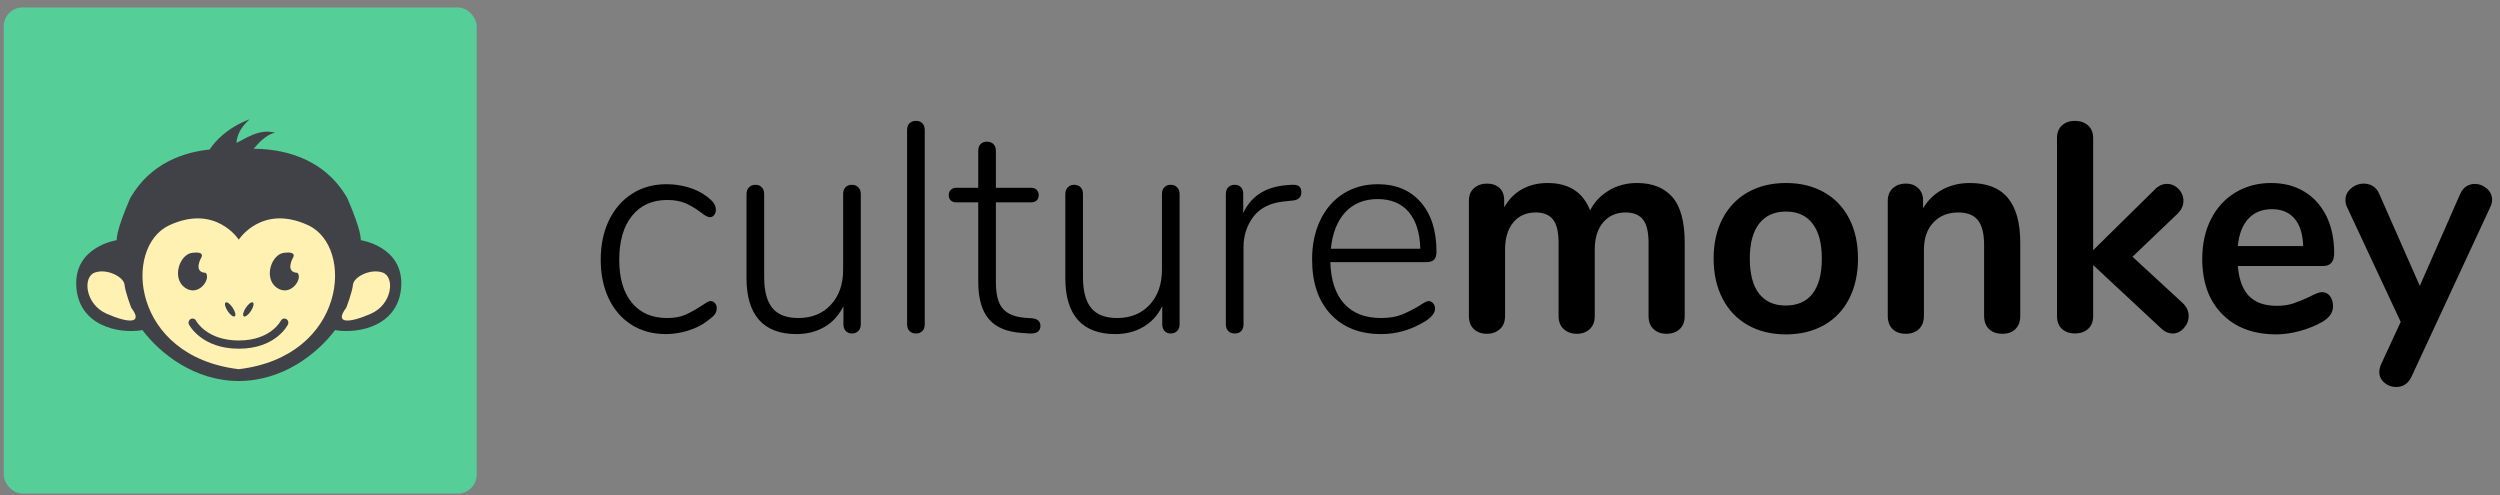 <svg width="212" height="42" viewBox="0 0 212 42" fill="none" xmlns="http://www.w3.org/2000/svg">
<rect x="0" y="0" width="212" height="42" fill="#808080" stroke="none"/>
<g id="CM_Logo">
<g id="Group 6 Copy 24">
<rect id="Rectangle" x="0.316" y="0.631" width="40.107" height="41.225" rx="1.603" fill="#55CE97"/>
<g id="CultureMonkey Final Logo">
<path id="Fill 1" fill-rule="evenodd" clip-rule="evenodd" d="M34.026 24.247C33.856 27.602 30.473 28.343 28.412 27.994C26.903 29.999 23.977 32.309 20.246 32.309C16.515 32.309 13.59 29.999 12.08 27.994C10.02 28.343 6.636 27.602 6.467 24.247C6.297 20.891 9.901 20.368 9.901 20.368C9.901 20.368 9.774 19.714 11.046 16.794C12.781 13.77 15.694 12.891 17.779 12.679C18.206 12.023 19.193 10.867 21.165 10.113C20.402 10.81 20.105 11.448 20.048 12.117C20.684 11.856 21.942 10.854 23.341 11.26C22.619 11.355 21.864 12.182 21.511 12.618C23.499 12.614 27.34 13.123 29.447 16.794C30.718 19.714 30.591 20.368 30.591 20.368C30.591 20.368 34.195 20.891 34.026 24.247" fill="#414248"/>
<path id="Fill 3" fill-rule="evenodd" clip-rule="evenodd" d="M20.248 31.307C29.363 30.217 30.084 20.935 26.141 19.104C22.198 17.274 20.248 20.325 20.248 20.325C20.248 20.325 18.297 17.274 14.354 19.104C10.411 20.935 11.132 30.217 20.248 31.307" fill="#FFF1B1"/>
<path id="Fill 7" fill-rule="evenodd" clip-rule="evenodd" d="M11.132 26.099C11.132 26.099 10.624 24.791 10.56 24.138C10.496 23.484 9.076 22.743 8.037 23.114C6.999 23.484 7.211 25.794 9.034 26.6C10.857 27.406 12.192 27.493 11.132 26.099" fill="#FFF1B1"/>
<path id="Fill 11" fill-rule="evenodd" clip-rule="evenodd" d="M29.36 26.099C29.36 26.099 29.869 24.791 29.933 24.138C29.996 23.484 31.416 22.743 32.455 23.114C33.494 23.484 33.282 25.794 31.459 26.6C29.636 27.406 28.3 27.493 29.36 26.099" fill="#FFF1B1"/>
<path id="Fill 15" fill-rule="evenodd" clip-rule="evenodd" d="M20.247 29.57C17.131 29.57 16.072 27.61 16.029 27.527C15.94 27.357 16.002 27.146 16.167 27.055C16.332 26.964 16.537 27.027 16.626 27.196C16.664 27.267 17.559 28.873 20.247 28.873C22.956 28.873 23.803 27.221 23.811 27.204C23.896 27.032 24.1 26.964 24.267 27.051C24.434 27.138 24.501 27.348 24.416 27.52C24.375 27.603 23.369 29.57 20.247 29.57" fill="#414248"/>
<path id="Fill 17" fill-rule="evenodd" clip-rule="evenodd" d="M17.087 21.806C17.087 21.806 16.324 23.092 17.447 23.136C17.914 23.659 16.832 25.206 15.688 24.399C14.543 23.593 15.221 21.567 16.302 21.436C17.384 21.305 17.087 21.806 17.087 21.806" fill="#414248"/>
<path id="Fill 19" fill-rule="evenodd" clip-rule="evenodd" d="M24.872 21.806C24.872 21.806 24.109 23.092 25.232 23.136C25.699 23.659 24.618 25.206 23.473 24.399C22.328 23.593 23.006 21.567 24.088 21.436C25.169 21.305 24.872 21.806 24.872 21.806" fill="#414248"/>
<path id="Fill 21" fill-rule="evenodd" clip-rule="evenodd" d="M19.73 26.091C19.945 26.414 20.025 26.742 19.909 26.823C19.793 26.905 19.525 26.709 19.31 26.386C19.095 26.063 19.015 25.735 19.131 25.654C19.247 25.573 19.515 25.768 19.73 26.091" fill="#414248"/>
<path id="Fill 23" fill-rule="evenodd" clip-rule="evenodd" d="M20.849 26.091C20.634 26.414 20.554 26.742 20.67 26.823C20.786 26.905 21.055 26.709 21.269 26.386C21.484 26.063 21.564 25.735 21.448 25.654C21.332 25.573 21.064 25.768 20.849 26.091" fill="#414248"/>
</g>
</g>
<path id="Combined Shape" fill-rule="evenodd" clip-rule="evenodd" d="M76.922 27.497C76.922 27.75 76.991 27.943 77.13 28.077C77.269 28.212 77.453 28.279 77.682 28.279C77.895 28.279 78.071 28.212 78.21 28.077C78.349 27.943 78.418 27.75 78.418 27.497V11.031C78.418 10.779 78.349 10.586 78.21 10.451C78.071 10.317 77.895 10.249 77.682 10.249C77.453 10.249 77.269 10.317 77.13 10.451C76.991 10.586 76.922 10.779 76.922 11.031V27.497ZM53.566 27.548C52.732 27.027 52.086 26.287 51.628 25.329C51.17 24.371 50.941 23.27 50.941 22.026C50.941 20.765 51.175 19.651 51.641 18.685C52.107 17.718 52.761 16.966 53.603 16.428C54.445 15.89 55.414 15.621 56.51 15.621C57.132 15.621 57.737 15.705 58.326 15.873C58.914 16.041 59.438 16.293 59.896 16.63C60.19 16.848 60.399 17.046 60.521 17.222C60.644 17.399 60.705 17.588 60.705 17.789C60.705 17.975 60.656 18.126 60.558 18.243C60.46 18.361 60.337 18.42 60.19 18.42C60.026 18.42 59.765 18.277 59.405 17.991C58.98 17.672 58.554 17.42 58.129 17.235C57.704 17.05 57.189 16.957 56.584 16.957C55.308 16.957 54.31 17.407 53.591 18.306C52.871 19.206 52.511 20.446 52.511 22.026C52.511 23.589 52.867 24.804 53.579 25.669C54.29 26.535 55.284 26.968 56.559 26.968C57.181 26.968 57.7 26.876 58.117 26.691C58.534 26.506 58.988 26.254 59.479 25.934C59.626 25.833 59.769 25.741 59.908 25.657C60.047 25.573 60.157 25.531 60.239 25.531C60.402 25.531 60.533 25.59 60.632 25.707C60.73 25.825 60.779 25.968 60.779 26.136C60.779 26.338 60.721 26.514 60.607 26.666C60.492 26.817 60.272 27.01 59.945 27.245C59.503 27.582 58.967 27.847 58.338 28.04C57.708 28.233 57.083 28.33 56.461 28.33C55.365 28.33 54.401 28.069 53.566 27.548ZM72.786 15.886C72.925 16.029 72.995 16.218 72.995 16.453V27.498C72.995 27.733 72.925 27.922 72.786 28.065C72.647 28.208 72.463 28.279 72.234 28.279C72.022 28.279 71.85 28.208 71.719 28.065C71.588 27.922 71.523 27.733 71.523 27.498V25.96C71.147 26.733 70.611 27.321 69.916 27.725C69.221 28.128 68.432 28.33 67.549 28.33C66.142 28.33 65.083 27.931 64.372 27.132C63.66 26.334 63.305 25.153 63.305 23.589V16.453C63.305 16.218 63.374 16.029 63.513 15.886C63.652 15.743 63.836 15.671 64.065 15.671C64.294 15.671 64.474 15.743 64.605 15.886C64.736 16.029 64.801 16.218 64.801 16.453V23.488C64.801 24.682 65.034 25.561 65.5 26.123C65.966 26.687 66.698 26.968 67.696 26.968C68.841 26.968 69.76 26.594 70.456 25.846C71.151 25.098 71.498 24.102 71.498 22.858V16.453C71.498 16.218 71.564 16.029 71.695 15.886C71.825 15.743 72.005 15.671 72.234 15.671C72.463 15.671 72.647 15.743 72.786 15.886ZM88.23 27.649C88.23 27.851 88.156 28.011 88.009 28.128C87.862 28.246 87.624 28.296 87.298 28.279L86.611 28.229C85.368 28.145 84.448 27.754 83.851 27.056C83.254 26.359 82.955 25.296 82.955 23.867V17.159H81.091C80.895 17.159 80.739 17.105 80.625 16.995C80.51 16.886 80.453 16.739 80.453 16.554C80.453 16.369 80.51 16.218 80.625 16.1C80.739 15.983 80.895 15.924 81.091 15.924H82.955V12.797C82.955 12.545 83.021 12.351 83.152 12.217C83.282 12.082 83.462 12.015 83.691 12.015C83.92 12.015 84.104 12.082 84.243 12.217C84.382 12.351 84.452 12.545 84.452 12.797V15.924H87.42C87.633 15.924 87.796 15.983 87.911 16.1C88.025 16.218 88.083 16.369 88.083 16.554C88.083 16.739 88.025 16.886 87.911 16.995C87.796 17.105 87.633 17.159 87.42 17.159H84.452V23.942C84.452 24.985 84.648 25.729 85.041 26.174C85.433 26.619 86.046 26.876 86.88 26.943L87.543 26.994C88.001 27.044 88.23 27.263 88.23 27.649ZM100.03 16.453C100.03 16.218 99.96 16.029 99.822 15.886C99.682 15.743 99.498 15.671 99.269 15.671C99.04 15.671 98.861 15.743 98.73 15.886C98.599 16.029 98.534 16.218 98.534 16.453V22.858C98.534 24.102 98.186 25.098 97.491 25.846C96.796 26.594 95.876 26.968 94.731 26.968C93.733 26.968 93.002 26.687 92.535 26.123C92.069 25.561 91.836 24.682 91.836 23.488V16.453C91.836 16.218 91.771 16.029 91.64 15.886C91.509 15.743 91.329 15.671 91.1 15.671C90.871 15.671 90.687 15.743 90.548 15.886C90.409 16.029 90.34 16.218 90.34 16.453V23.589C90.34 25.153 90.695 26.334 91.407 27.132C92.118 27.931 93.177 28.33 94.584 28.33C95.467 28.33 96.256 28.128 96.951 27.725C97.646 27.321 98.182 26.733 98.558 25.96V27.498C98.558 27.733 98.623 27.922 98.754 28.065C98.885 28.208 99.057 28.279 99.269 28.279C99.498 28.279 99.682 28.208 99.822 28.065C99.96 27.922 100.03 27.733 100.03 27.498V16.453ZM110.16 15.797C110.29 15.898 110.356 16.066 110.356 16.301C110.356 16.721 110.111 16.957 109.62 17.007L108.884 17.083C107.723 17.201 106.86 17.629 106.296 18.369C105.732 19.109 105.45 19.974 105.45 20.966V27.497C105.45 27.749 105.384 27.943 105.253 28.077C105.122 28.211 104.942 28.279 104.714 28.279C104.484 28.279 104.3 28.211 104.162 28.077C104.022 27.943 103.953 27.749 103.953 27.497V16.452C103.953 16.2 104.022 16.007 104.162 15.873C104.3 15.738 104.484 15.671 104.714 15.671C104.926 15.671 105.098 15.738 105.229 15.873C105.359 16.007 105.425 16.192 105.425 16.427V18.066C106.095 16.621 107.339 15.831 109.154 15.696L109.497 15.671C109.808 15.654 110.029 15.696 110.16 15.797ZM112.859 21.093C112.99 19.765 113.399 18.732 114.086 17.992C114.773 17.252 115.689 16.882 116.834 16.882C117.962 16.882 118.837 17.248 119.459 17.979C120.08 18.71 120.407 19.748 120.44 21.093H112.859ZM121.692 26.161C121.692 25.993 121.638 25.846 121.532 25.72C121.426 25.594 121.299 25.531 121.152 25.531C121.005 25.531 120.751 25.657 120.392 25.909C119.852 26.229 119.345 26.485 118.871 26.678C118.396 26.872 117.807 26.968 117.104 26.968C115.763 26.968 114.725 26.565 113.989 25.758C113.253 24.951 112.86 23.774 112.811 22.227H120.98C121.275 22.227 121.487 22.156 121.618 22.013C121.749 21.87 121.814 21.648 121.814 21.345C121.814 19.563 121.369 18.164 120.477 17.146C119.586 16.13 118.371 15.621 116.834 15.621C115.739 15.621 114.769 15.886 113.927 16.415C113.085 16.945 112.431 17.693 111.965 18.659C111.499 19.626 111.266 20.74 111.266 22.001C111.266 23.967 111.789 25.514 112.836 26.64C113.882 27.767 115.313 28.33 117.129 28.33C118.437 28.33 119.68 27.968 120.858 27.245C121.413 26.892 121.692 26.531 121.692 26.161ZM141.821 16.717C142.516 17.516 142.863 18.806 142.863 20.588V26.791C142.863 27.279 142.72 27.653 142.434 27.913C142.148 28.174 141.776 28.304 141.318 28.304C140.876 28.304 140.512 28.174 140.226 27.913C139.94 27.653 139.797 27.279 139.797 26.791V20.588C139.797 19.663 139.638 19.004 139.319 18.608C139 18.214 138.513 18.016 137.859 18.016C137.057 18.016 136.42 18.297 135.945 18.86C135.471 19.424 135.234 20.193 135.234 21.168V26.791C135.234 27.279 135.091 27.653 134.805 27.913C134.518 28.174 134.155 28.304 133.713 28.304C133.271 28.304 132.903 28.174 132.609 27.913C132.315 27.653 132.167 27.279 132.167 26.791V20.588C132.167 19.663 132.008 19.004 131.689 18.608C131.37 18.214 130.883 18.016 130.229 18.016C129.428 18.016 128.794 18.297 128.328 18.86C127.862 19.424 127.629 20.193 127.629 21.168V26.791C127.629 27.279 127.482 27.653 127.187 27.913C126.893 28.174 126.525 28.304 126.083 28.304C125.642 28.304 125.278 28.174 124.992 27.913C124.705 27.653 124.562 27.279 124.562 26.791V17.032C124.562 16.562 124.71 16.2 125.004 15.948C125.298 15.696 125.666 15.57 126.108 15.57C126.533 15.57 126.881 15.692 127.151 15.935C127.421 16.179 127.555 16.528 127.555 16.982V17.587C127.931 16.915 128.434 16.402 129.064 16.049C129.694 15.696 130.417 15.519 131.235 15.519C133.034 15.519 134.236 16.293 134.841 17.839C135.201 17.133 135.733 16.57 136.436 16.15C137.139 15.73 137.933 15.519 138.816 15.519C140.124 15.519 141.125 15.919 141.821 16.717ZM154.491 21.924C154.491 23.236 154.229 24.228 153.706 24.9C153.183 25.573 152.422 25.909 151.425 25.909C150.444 25.909 149.691 25.573 149.168 24.9C148.644 24.228 148.383 23.236 148.383 21.924C148.383 20.63 148.648 19.642 149.18 18.962C149.711 18.281 150.468 17.94 151.449 17.94C152.431 17.94 153.183 18.281 153.706 18.962C154.229 19.642 154.491 20.63 154.491 21.924ZM146.077 25.328C146.584 26.304 147.299 27.052 148.223 27.573C149.147 28.094 150.223 28.355 151.449 28.355C152.676 28.355 153.751 28.094 154.675 27.573C155.599 27.052 156.311 26.304 156.81 25.328C157.308 24.354 157.558 23.219 157.558 21.924C157.558 20.63 157.308 19.5 156.81 18.533C156.311 17.566 155.599 16.822 154.675 16.301C153.751 15.78 152.676 15.519 151.449 15.519C150.223 15.519 149.147 15.78 148.223 16.301C147.299 16.822 146.584 17.566 146.077 18.533C145.57 19.5 145.316 20.63 145.316 21.924C145.316 23.219 145.57 24.354 146.077 25.328ZM170.263 16.78C170.966 17.621 171.318 18.89 171.318 20.588V26.791C171.318 27.262 171.183 27.632 170.913 27.901C170.643 28.169 170.271 28.304 169.797 28.304C169.322 28.304 168.946 28.169 168.668 27.901C168.39 27.632 168.251 27.262 168.251 26.791V20.764C168.251 19.806 168.075 19.109 167.724 18.671C167.372 18.235 166.82 18.016 166.068 18.016C165.185 18.016 164.477 18.302 163.946 18.873C163.414 19.445 163.149 20.21 163.149 21.168V26.791C163.149 27.262 163.009 27.632 162.731 27.901C162.453 28.169 162.077 28.304 161.603 28.304C161.128 28.304 160.757 28.169 160.487 27.901C160.217 27.632 160.082 27.262 160.082 26.791V17.032C160.082 16.595 160.221 16.242 160.499 15.973C160.777 15.705 161.153 15.57 161.628 15.57C162.053 15.57 162.4 15.7 162.67 15.961C162.94 16.221 163.075 16.562 163.075 16.982V17.663C163.484 16.974 164.032 16.444 164.719 16.074C165.405 15.705 166.182 15.519 167.049 15.519C168.488 15.519 169.559 15.94 170.263 16.78ZM185.191 27.825C185.461 27.523 185.596 27.178 185.596 26.791C185.596 26.388 185.432 26.027 185.105 25.707L180.836 21.773L184.688 18.092C184.998 17.773 185.154 17.42 185.154 17.033C185.154 16.646 185.015 16.31 184.737 16.024C184.459 15.738 184.132 15.595 183.756 15.595C183.379 15.595 183.044 15.747 182.75 16.049L177.5 21.219V11.737C177.5 11.25 177.353 10.88 177.059 10.628C176.764 10.376 176.396 10.249 175.955 10.249C175.513 10.249 175.149 10.376 174.863 10.628C174.577 10.88 174.434 11.25 174.434 11.737V26.791C174.434 27.279 174.577 27.649 174.863 27.901C175.149 28.153 175.513 28.279 175.955 28.279C176.396 28.279 176.764 28.153 177.059 27.901C177.353 27.649 177.5 27.279 177.5 26.791V22.479L183.241 27.825C183.551 28.128 183.887 28.279 184.246 28.279C184.606 28.279 184.921 28.128 185.191 27.825ZM190.661 18.546C190.162 19.084 189.864 19.857 189.766 20.866H195.31C195.277 19.84 195.032 19.063 194.574 18.533C194.116 18.003 193.478 17.739 192.66 17.739C191.826 17.739 191.16 18.008 190.661 18.546ZM197.581 25.102C197.753 25.32 197.839 25.614 197.839 25.984C197.839 26.505 197.536 26.942 196.931 27.295C196.375 27.615 195.745 27.871 195.042 28.064C194.339 28.258 193.668 28.355 193.03 28.355C191.1 28.355 189.571 27.783 188.443 26.64C187.314 25.497 186.75 23.933 186.75 21.95C186.75 20.689 186.995 19.571 187.486 18.596C187.977 17.621 188.667 16.864 189.559 16.326C190.45 15.789 191.46 15.519 192.589 15.519C193.668 15.519 194.608 15.763 195.41 16.251C196.211 16.738 196.833 17.427 197.274 18.318C197.716 19.21 197.937 20.26 197.937 21.47C197.937 22.193 197.626 22.555 197.004 22.555H189.767C189.866 23.715 190.185 24.568 190.724 25.114C191.264 25.661 192.049 25.934 193.079 25.934C193.603 25.934 194.064 25.867 194.465 25.732C194.866 25.598 195.32 25.413 195.827 25.177C196.318 24.909 196.677 24.774 196.906 24.774C197.184 24.774 197.409 24.883 197.581 25.102ZM209.86 15.595C209.599 15.595 209.357 15.667 209.137 15.809C208.916 15.953 208.74 16.175 208.609 16.478L205.199 24.244L201.765 16.453C201.634 16.15 201.454 15.927 201.225 15.784C200.996 15.642 200.742 15.57 200.465 15.57C200.056 15.57 199.692 15.705 199.373 15.973C199.054 16.242 198.895 16.57 198.895 16.957C198.895 17.175 198.935 17.369 199.017 17.537L203.58 27.295L201.912 30.901C201.814 31.137 201.765 31.347 201.765 31.532C201.765 31.901 201.908 32.208 202.194 32.452C202.48 32.696 202.811 32.818 203.188 32.818C203.776 32.818 204.21 32.532 204.488 31.96L211.185 17.537C211.283 17.335 211.332 17.142 211.332 16.957C211.332 16.57 211.181 16.247 210.878 15.986C210.576 15.726 210.236 15.595 209.86 15.595Z" fill="black"/>
</g>
</svg>
